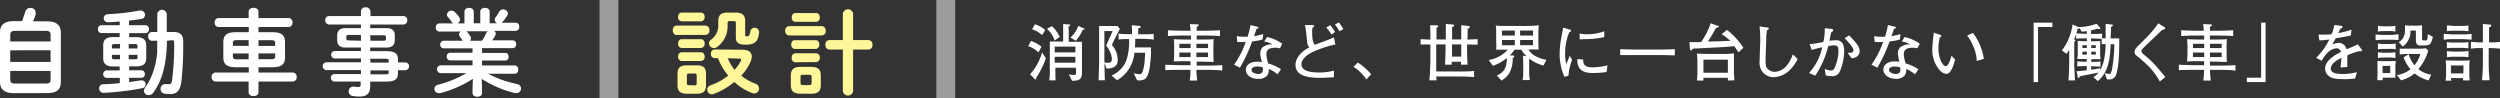 <svg xmlns="http://www.w3.org/2000/svg" viewBox="0 0 429.43 16.84"><rect x="0" y="0" width="429.43" height="16.84" fill="#333333" stroke="none"/><defs><style>.cls-1,.cls-3{fill:#fff;}.cls-2{fill:#fff799;}.cls-3{opacity:0.51;}</style></defs><title>アセット 5</title><g id="レイヤー_2" data-name="レイヤー 2"><g id="レイヤー_2-2" data-name="レイヤー 2"><path class="cls-1" d="M2.34,16C.72,16,0,15.3,0,14.07V5.55C0,4.32.72,3.63,2.34,3.63H3.79C4,3.08,4.18,2.52,4.34,2a.89.89,0,0,1,.88-.64.84.84,0,0,1,.91.8,1.18,1.18,0,0,1,0,.31c-.13.41-.29.82-.45,1.2H8.12c1.61,0,2.33.69,2.33,1.92v8.52c0,1.48-1,1.88-2.33,1.88Zm6.35-10c0-.43-.16-.7-.77-.7H2.53c-.61,0-.77.27-.77.7V7.12H8.69ZM1.76,10.64H8.69v-2H1.76Zm6.16,3.71c.61,0,.77-.25.77-.68V12.18H1.76v1.49c0,.51.27.68.77.68Z"/><path class="cls-1" d="M20.56,5.68H17.41A.62.62,0,0,1,16.82,5a.61.61,0,0,1,.59-.67h3.15V3.69c-.7.07-1.39.12-2,.13a.68.68,0,0,1-.74-.69.69.69,0,0,1,.71-.69A39.31,39.31,0,0,0,24,1.8h.16a.75.75,0,0,1,.75.75.71.71,0,0,1-.66.71c-.67.11-1.37.2-2.09.28v.79H25a.61.61,0,0,1,.59.69.61.61,0,0,1-.59.67H22.18v.69h1.23c1.2,0,1.71.48,1.71,1.39V10c0,1.11-.73,1.4-1.71,1.4H22.18v.67h2.11a.6.6,0,0,1,.59.66.58.58,0,0,1-.59.63H22.18v.74c.67-.08,1.33-.19,2-.3a.44.44,0,0,1,.16,0,.67.67,0,0,1,.67.69.66.66,0,0,1-.57.66,48.27,48.27,0,0,1-6.64.8.74.74,0,0,1-.77-.77.68.68,0,0,1,.7-.71c.87,0,1.86-.09,2.85-.19v-.9H18.29a.65.65,0,0,1,0-1.29h2.27v-.67H19.44c-1.2,0-1.71-.48-1.71-1.4V7.76c0-.91.51-1.39,1.71-1.39h1.12Zm.06,2.64V7.57h-1c-.3,0-.4.11-.4.35v.4Zm0,1.86V9.42H19.23v.45c0,.27.16.31.4.31Zm1.49-1.86h1.51v-.4c0-.24-.1-.35-.4-.35H22.11Zm1.11,1.86c.3,0,.4-.07.4-.31V9.42H22.11v.76ZM28.68,7c-.07,4-.79,6.77-2.36,8.94a.92.92,0,0,1-.77.4.78.78,0,0,1-.83-.73,1.06,1.06,0,0,1,.21-.56,12.94,12.94,0,0,0,.83-1.38A13.15,13.15,0,0,0,27,9C27,8.37,27,7.71,27,7h-.88a.68.68,0,0,1-.67-.76.67.67,0,0,1,.62-.74l.95,0V2.38a.82.82,0,0,1,1.62,0V5.5h1.15c1.34,0,1.68.62,1.68,1.66A56.83,56.83,0,0,1,31.16,14c-.21,1.63-.84,2.16-1.91,2.16a6.07,6.07,0,0,1-1-.08.77.77,0,0,1-.67-.79.8.8,0,0,1,.74-.84h.16a4,4,0,0,0,.57,0c.31,0,.43-.11.51-.69a47.22,47.22,0,0,0,.36-6.48c0-.27-.08-.37-.39-.37Z"/><path class="cls-1" d="M46.79,5.53c1.58,0,2.17.53,2.17,1.7V9.86c0,1.16-.59,1.69-2.17,1.69H44.4v.91h5.91a.7.7,0,0,1,.65.77.69.69,0,0,1-.65.77H44.4v1.84c0,.45-.41.67-.85.67s-.84-.22-.84-.67V14H37a.7.7,0,0,1-.65-.77.7.7,0,0,1,.65-.77h5.73v-.91h-2.2c-1.58,0-2.17-.53-2.17-1.69V7.23c0-1.17.59-1.7,2.17-1.7h2.2V4.64H37.52a.7.7,0,0,1-.64-.77.7.7,0,0,1,.64-.77h5.19V2c0-.45.43-.66.84-.66s.85.21.85.66V3.1h5.19a.7.7,0,0,1,.65.77.7.7,0,0,1-.65.77H44.4v.89ZM42.71,7.89v-1h-2c-.58,0-.71.14-.71.46v.52Zm0,2.29v-1H40v.54c0,.45.35.47.71.47ZM44.4,7.89h2.87V7.37c0-.32-.13-.46-.71-.46H44.4Zm0,1.28v1h2.16c.58,0,.71-.15.71-.47V9.17Z"/><path class="cls-1" d="M59.36,8.17c-.82,0-1.44-.33-1.44-1.23V6.06c0-.78.48-1.23,1.44-1.23H62V4.21H56.51a.69.69,0,0,1-.64-.74.66.66,0,0,1,.64-.71H62V1.93a.72.72,0,0,1,.8-.67.76.76,0,0,1,.84.69v.81h5.66a.67.67,0,0,1,.66.73.67.67,0,0,1-.66.72H63.59v.62h2.78c1,0,1.44.45,1.44,1.23v.88c0,.79-.48,1.23-1.44,1.23H63.59v.61h2.59c1.73,0,2.18.42,2.18,1.48v.46H69.6a.67.67,0,0,1,0,1.34H68.36v.48c0,1.06-.45,1.48-2.18,1.48H63.59v.77c0,1.36-.68,1.79-1.83,1.79a5.59,5.59,0,0,1-1.2-.1.77.77,0,0,1-.67-.78.8.8,0,0,1,.8-.82.62.62,0,0,1,.18,0,3,3,0,0,0,.65.06c.35,0,.43-.11.43-.41V14H57.47a.64.64,0,0,1,0-1.28H62v-.68h-5.9a.67.67,0,0,1,0-1.34H62v-.66H57.47a.59.59,0,0,1-.57-.64.59.59,0,0,1,.57-.64H62V8.17ZM62,7V6H59.9c-.33,0-.41.1-.41.32v.3c0,.29.16.32.41.32Zm1.64,0h2.24c.33,0,.41-.09.41-.32v-.3c0-.22-.08-.32-.41-.32H63.59Zm0,3.75h3.13v-.29c0-.32-.09-.37-.67-.37H63.59Zm0,1.34v.68h2.46c.58,0,.67-.05.67-.37v-.31Z"/><path class="cls-1" d="M76.19,8.3a.6.6,0,0,1-.57-.67A.6.6,0,0,1,76.19,7h3.3l0,0c-.16-.24-.31-.46-.47-.67a.72.72,0,0,1-.16-.42.56.56,0,0,1,.29-.49H75.46a.65.65,0,0,1-.6-.71.64.64,0,0,1,.6-.69h2.43a.87.87,0,0,1-.34-.3,5.88,5.88,0,0,0-.61-.79.63.63,0,0,1-.17-.41.76.76,0,0,1,.78-.69.8.8,0,0,1,.59.26,4.64,4.64,0,0,1,.68.78,1,1,0,0,1,.19.53.71.71,0,0,1-.43.62h1.2V2c0-.44.4-.65.8-.65s.8.21.8.65v2H82.5V2c0-.44.4-.65.81-.65s.8.21.8.65v2H85.4a.67.67,0,0,1-.42-.6.72.72,0,0,1,.18-.47A6.2,6.2,0,0,0,85.75,2a.75.75,0,0,1,.67-.38.79.79,0,0,1,.82.7.85.85,0,0,1-.13.39,7.5,7.5,0,0,1-.74,1,.87.87,0,0,1-.25.19h2.46a.63.63,0,0,1,.61.69.64.64,0,0,1-.61.71h-3.7a.58.58,0,0,1,.28.48.7.7,0,0,1-.1.33,7.14,7.14,0,0,1-.5.82h3.52a.6.6,0,0,1,.58.67.6.6,0,0,1-.58.67H82.8v.82h4c.39,0,.56.32.56.66a.58.58,0,0,1-.56.65h-4v.85h5.59A.61.61,0,0,1,89,12a.6.6,0,0,1-.59.67H83.84a18.93,18.93,0,0,0,5,1.77.78.78,0,0,1-.13,1.55l-.27,0a18.71,18.71,0,0,1-5.7-2.45L82.8,15v1c0,.41-.4.62-.81.62s-.82-.21-.82-.62V15l.06-1.46A19.5,19.5,0,0,1,75.62,16a1.38,1.38,0,0,1-.26,0,.73.73,0,0,1-.74-.74.72.72,0,0,1,.6-.7,18.71,18.71,0,0,0,4.89-2H75.63a.68.68,0,0,1,0-1.34h5.54v-.85H77.3a.59.59,0,0,1-.56-.65.59.59,0,0,1,.56-.66h3.87V8.3ZM82.79,7a9.51,9.51,0,0,0,.72-1.28.92.92,0,0,1,.28-.35H80.1a1,1,0,0,1,.16.12,6.61,6.61,0,0,1,.53.74.71.71,0,0,1,.11.37.67.67,0,0,1-.16.4Z"/><path class="cls-2" d="M116.2,6c-.42,0-.64-.4-.64-.8s.22-.8.64-.8h5a.72.72,0,0,1,.66.8.72.72,0,0,1-.66.8ZM118,16.1c-1.22,0-1.62-.48-1.62-1.47V12.69c0-1,.4-1.47,1.62-1.47h1.65c1.22,0,1.62.48,1.62,1.47v1.94c0,1.13-.53,1.47-1.62,1.47Zm-.91-12.44a.67.67,0,0,1-.61-.75c0-.39.21-.75.61-.75h3.33c.41,0,.62.36.62.75a.68.68,0,0,1-.62.75Zm0,4.58a.68.68,0,0,1-.61-.75c0-.39.21-.76.61-.76h3.33c.41,0,.62.37.62.76a.68.68,0,0,1-.62.75Zm0,2.24a.67.67,0,0,1-.61-.75c0-.39.21-.75.61-.75h3.33c.41,0,.62.36.62.75a.68.68,0,0,1-.62.75Zm2.24,4.18c.25,0,.34-.1.34-.37V13c0-.28-.09-.37-.34-.37h-1c-.26,0-.34.09-.34.37v1.26c0,.26.07.37.34.37Zm8.19-6.12c1.06,0,1.62.44,1.62,1.19a2.81,2.81,0,0,1-.27,1A8.38,8.38,0,0,1,127.32,13a9.48,9.48,0,0,0,2.4,1.36.89.89,0,0,1,.67.84.84.84,0,0,1-.83.85,1.37,1.37,0,0,1-.32-.06,9.07,9.07,0,0,1-3.1-1.91,12.17,12.17,0,0,1-3.53,2.05.89.89,0,0,1-.33.07.79.79,0,0,1-.8-.79.82.82,0,0,1,.61-.77,10.44,10.44,0,0,0,3-1.66,10.28,10.28,0,0,1-1.77-3h-.56a.66.66,0,0,1-.64-.74.66.66,0,0,1,.64-.74Zm-1.13-6.38c1.21,0,1.61.54,1.61,1.44V6c0,.21.07.24.33.24s.47-.14.55-.83a.76.76,0,0,1,1.51.07v.08c-.16,1.6-.72,2.11-2.31,2.11-1.31,0-1.68-.35-1.68-1.3V4c0-.27-.09-.38-.33-.38h-.74c-.25,0-.35.11-.35.38v.43a4.36,4.36,0,0,1-1.81,3.65.92.92,0,0,1-.54.18.86.86,0,0,1-.85-.8.8.8,0,0,1,.4-.67,3,3,0,0,0,1.2-2.6V3.6c0-.9.4-1.44,1.54-1.44ZM125,10A8.66,8.66,0,0,0,126.18,12a7.23,7.23,0,0,0,1.11-1.61.55.55,0,0,0,0-.18c0-.11-.08-.14-.29-.14Z"/><path class="cls-2" d="M135.52,6.09a.72.72,0,0,1-.64-.8.72.72,0,0,1,.64-.8h5.65a.71.71,0,0,1,.66.8.71.71,0,0,1-.66.8Zm2,10c-1.27,0-1.68-.5-1.68-1.5V13c0-1,.41-1.51,1.68-1.51h1.79c1.26,0,1.68.48,1.68,1.51v1.6c0,1.16-.58,1.5-1.68,1.5Zm-1-12.34A.67.67,0,0,1,136,3c0-.39.21-.76.61-.76h3.59c.41,0,.62.37.62.76a.68.68,0,0,1-.62.75Zm0,4.66a.68.68,0,0,1-.61-.75c0-.39.21-.76.61-.76h3.59c.41,0,.62.37.62.76a.68.68,0,0,1-.62.75Zm0,2.29A.68.68,0,0,1,136,9.9a.67.67,0,0,1,.61-.75h3.59a.67.67,0,0,1,.62.75.68.68,0,0,1-.62.76ZM139,14.61c.33,0,.41-.1.41-.38v-1c0-.28-.08-.38-.41-.38h-1.09c-.32,0-.4.1-.4.38v1c0,.28.11.38.4.38Zm10.19-7.73a.73.73,0,0,1,.68.81.74.74,0,0,1-.68.82h-2.65v7.14a.89.89,0,0,1-1.76,0V8.51h-2.33a.74.74,0,0,1-.67-.82.73.73,0,0,1,.67-.81h2.33V2.35a.89.89,0,0,1,1.76,0V6.88Z"/><path class="cls-1" d="M178.37,9a4,4,0,0,0-1.76-1.06l.47-.9a4.85,4.85,0,0,1,1.82,1ZM178,13.32c0,.23,0,.33-.12.33a.18.18,0,0,1-.13-.06l-.81-.83A9.54,9.54,0,0,0,179,9l.65,1A13.18,13.18,0,0,1,178,13.32Zm1-7.29a4.35,4.35,0,0,0-1.72-1l.47-.85a4,4,0,0,1,1.78,1Zm2.15.93a4.37,4.37,0,0,0-1.32-2l.85-.47a5.25,5.25,0,0,1,1.34,1.86Zm3,6.91-.56-1.08a6.86,6.86,0,0,0,.88.08c.35,0,.36-.06.36-.36v-.88h-3.55c0,.45,0,1.82.05,2.17h-1.08c0-.27.07-.74.08-1.1s0-.93,0-1.19V8.9c0-.5,0-.82,0-1.77.73,0,1.3,0,1.69,0h.6v-2s0-.71,0-1l1,.07c.07,0,.2,0,.2.12s-.16.18-.24.23,0,.73,0,.75V7.18h.62c.63,0,.77,0,1.65,0,0,.21,0,1.56,0,1.68v2.74c0,.19,0,1.07,0,1.18C185.71,13.53,185.53,13.92,184,13.87ZM184.72,8h-3.55V9h3.55Zm0,1.76h-3.55v1h3.55ZM186,5.1A7.29,7.29,0,0,1,184.8,7l-.93-.55a4.55,4.55,0,0,0,1.33-2l1,.43c.06,0,.13.06.13.13S186.08,5.09,186,5.1Z"/><path class="cls-1" d="M191.39,6.87c-.18.36-.29.61-.4.86a3.83,3.83,0,0,1,1,2.52,1.31,1.31,0,0,1-.53,1.2,2.24,2.24,0,0,1-1.12.32l-.27,0-.4-1.08a1.59,1.59,0,0,0,.55.1c.29,0,.77,0,.77-.66a3.3,3.3,0,0,0-.32-1.22A3.67,3.67,0,0,0,190,7.84l1.12-2.5H189.7v4.84c0,.22.06,3,.08,3.61h-1.07c0-.49.09-2.95.09-3.08V7.61c0-.93,0-2.21,0-3.14l1.1,0H191l1,0,.36.52C192.18,5.29,191.52,6.59,191.39,6.87Zm4.71-.21H195c0,.66,0,.94-.05,1.48h1.54c.16,0,1,0,1.22,0,0,.34,0,1.82-.07,2.11-.11,1.32-.3,2.86-1,3.34a2.09,2.09,0,0,1-1.33.19l-.57-1.21a3.41,3.41,0,0,0,1,.16c.23,0,.38,0,.57-.55a8.23,8.23,0,0,0,.3-1.58c.05-.59.07-1.1.09-1.54h-1.83a6.39,6.39,0,0,1-1,2.86,6,6,0,0,1-2,1.87l-.94-.82a4.74,4.74,0,0,0,2.56-2.62,10.45,10.45,0,0,0,.45-3.64c-.6,0-1.2,0-1.8.08v-1c.7.06,1.71.08,2,.08h.31c0-1,0-1.09-.05-1.54l1.29.12c.08,0,.24,0,.24.16s-.15.19-.42.28c0,.16,0,.84,0,1h.66c.68,0,1.36,0,2-.08v1C197.45,6.69,196.42,6.66,196.1,6.66Z"/><path class="cls-1" d="M206.62,12h-1.11c0,.62.07,1.2.13,1.83h-1.28a10,10,0,0,0,.12-1.83h-1.06c-1.47,0-2.35,0-3.25.06v-.95c1.34.09,3.09.09,3.25.09h1.08c0-.32,0-.35,0-.69h-.87c-.33,0-1.57,0-2,.06,0-.25.06-.91.06-1.4V8.09c0-.42,0-1.13-.06-1.37.45.06,1.87.07,2,.07h.94c0-.25,0-.44,0-.69h-1s-1.69,0-2.95.09v-1c.95.07,2.45.09,2.95.09h.93a6.69,6.69,0,0,0-.11-1.14l1.26.05c.19,0,.24,0,.24.11s0,.12-.33.34c0,.09,0,.42,0,.64h1c.23,0,1.85,0,3-.09v1c-1.24-.09-2.88-.09-3-.09h-1v.69h.58c.69,0,1.83,0,2.34-.07a12.83,12.83,0,0,0-.05,1.41v1c0,.25,0,1.28.05,1.51-.45,0-2.08-.06-2.22-.06h-.7c0,.23,0,.6,0,.69h1.13c1.09,0,2.17,0,3.26-.09v.95C208.94,12,208,12,206.62,12Zm-2.11-4.48h-1.93v.74h1.93Zm0,1.5h-1.93V9.8h1.93Zm3-1.5h-2v.74h2Zm0,1.5h-2V9.8h2Z"/><path class="cls-1" d="M216.86,6.79a10.53,10.53,0,0,1-1.78.33,25.46,25.46,0,0,1-2.1,4.51l-1-.52a15.11,15.11,0,0,0,2-3.91,10.13,10.13,0,0,1-1.46,0l-.08-1a5.07,5.07,0,0,0,1.13.11c.3,0,.5,0,.73,0a12.81,12.81,0,0,0,.49-2l1.12.26c.23.06.26.07.26.15s0,.12-.32.24c-.28.79-.34.92-.45,1.24A10.19,10.19,0,0,0,217,5.85Zm3,1.51a3.22,3.22,0,0,0-.81-.1c-1.24,0-1.52.51-1.52,1.12a5.11,5.11,0,0,0,.28,1.43.78.78,0,0,0,0,.14,8.13,8.13,0,0,1,2.23,1l-.6.88a5.6,5.6,0,0,0-1.5-.93,1.66,1.66,0,0,1-.28,1.14,1.93,1.93,0,0,1-1.51.56C215,13.59,214,12.93,214,12c0-.7.56-1.4,2-1.4a6,6,0,0,1,.77.06,6.31,6.31,0,0,1-.29-1.49,1.59,1.59,0,0,1,.35-1,2.46,2.46,0,0,1,1.76-.54,3.79,3.79,0,0,0-1.44-.5l.49-.77a6.82,6.82,0,0,1,2.61,1.16Zm-3,3.27a2.86,2.86,0,0,0-.88-.15c-.62,0-1,.21-1,.63s.74.66,1.14.66c.59,0,.81-.32.81-.73A2.42,2.42,0,0,0,216.9,11.57Z"/><path class="cls-1" d="M225.24,9.05c-.48.24-1.69,1-1.69,2s1.2,1.4,3,1.4a9.15,9.15,0,0,0,2.58-.33v1.15c-1.09.06-1.71.1-2.29.1-2.33,0-4.31-.38-4.31-2.25,0-.89.63-2.06,2.39-3-.34-.39-.35-.43-.44-1.41a19.36,19.36,0,0,0-.33-2.4h1.27c.13,0,.31,0,.31.17s-.14.21-.27.28a2.38,2.38,0,0,0-.07.69c0,1.6.24,2,.46,2.24.41-.16,2.27-.82,2.66-1l.62-.27.26,1.22A17.67,17.67,0,0,0,225.24,9.05Zm3.47-3.11a10.07,10.07,0,0,0-.89-1.22l.69-.4a11.42,11.42,0,0,1,.82,1.18Zm1.37-.57a6.64,6.64,0,0,0-.79-1.16l.7-.36A8.73,8.73,0,0,1,230.75,5Z"/><path class="cls-1" d="M234.7,13.66a7.21,7.21,0,0,0-2.21-2.19l.74-.72a10,10,0,0,1,2.29,2Z"/><path class="cls-1" d="M252,7.63v.7c0,.67,0,1,.08,2.78h-1.13l0-.5h-1.58l0,.5h-1.16c.09-1.36.1-2.93.1-3V7.63h-1.61v4.65h4.19c.78,0,1.55,0,2.32-.1v1.06c-.88-.08-1.71-.1-2.32-.1h-4.18a5.73,5.73,0,0,0,.05.66h-1.23c0-.23.07-.63.1-1.36,0-.19.07-1.71.07-1.8v-3c-1,0-1.15,0-1.68,0V6.73l1.68.08c0-1.36,0-1.57-.05-2.47l1.1,0c.2,0,.3.11.3.19s-.17.2-.3.25c0,.49,0,.55,0,2h1.6c0-.74,0-1.92,0-2.66l1.16.08c.27,0,.27.14.27.21s-.1.17-.35.25c0,.6,0,.93,0,1.34v.78H251V5.91c0-.5,0-1.07,0-1.58l1.22.13c.07,0,.24,0,.24.19s-.26.25-.35.29c0,.53,0,.79-.05,1.86l1.76-.07v.95Zm-1,0h-1.58V9.72H251Z"/><path class="cls-1" d="M265.13,11.25a6.22,6.22,0,0,1-2.46-1.2v2.46a4.77,4.77,0,0,0,.13,1.24h-1.26a6.74,6.74,0,0,0,.11-1.27V11.23c0-.62,0-1.23-.06-1.67l.64.11a4.85,4.85,0,0,1-.91-1.14h-1.15a7.17,7.17,0,0,1-.83,1l.52,0c.08,0,.24,0,.24.17s0,.11-.26.27a5.06,5.06,0,0,1-.6,2.62,3.91,3.91,0,0,1-1.34,1.25l-.79-.87c.88-.41,1.72-.89,1.72-3a8.24,8.24,0,0,1-2.39,1.34l-.72-1A5.63,5.63,0,0,0,259,8.53c-1.05,0-1.15,0-2,0A7.49,7.49,0,0,0,257,7.15V5.69c0-.27,0-1-.08-1.31a9.32,9.32,0,0,0,1.32.08l1.19,0h2a27.41,27.41,0,0,0,2.88-.11c-.06,1-.06,1-.06,1.74v1c0,.46,0,1,.06,1.43a16.52,16.52,0,0,0-1.77,0,3.71,3.71,0,0,0,1,1,5.76,5.76,0,0,0,2.1.75Zm-4.93-6H258V6.1h2.2Zm0,1.62H258v.9h2.2Zm3.13-1.62h-2.22V6.1h2.22Zm0,1.62h-2.22v.9h2.22Z"/><path class="cls-1" d="M269.42,13l-.7.19a9.79,9.79,0,0,1-.82-3.85A17.42,17.42,0,0,1,268.09,7c.09-.46.35-1.9.43-2.25l1.09.33c.17,0,.25.09.25.19s-.16.23-.33.31a9.68,9.68,0,0,0-.68,3.7,5.79,5.79,0,0,0,.21,1.73c.21-.54.32-.84.59-1.42l.39.7A9.51,9.51,0,0,0,269.42,13Zm6.55-.63a16.62,16.62,0,0,1-2.24.17c-.89,0-2.93,0-2.77-2.4l1,.09c-.1,1.21.8,1.34,1.73,1.34a10.42,10.42,0,0,0,2.43-.35Zm-4-5.61-.63,0,0-1a6.58,6.58,0,0,0,1.3.12,8.26,8.26,0,0,0,2.93-.51v1A15.53,15.53,0,0,1,272,6.72Z"/><path class="cls-1" d="M284.9,9.46h-3.81c-.31,0-2,0-2.79,0V8.45c.85.05,2.71.06,2.79.06h3.81c.31,0,2,0,2.79-.06V9.51C286.84,9.47,285,9.46,284.9,9.46Z"/><path class="cls-1" d="M298.61,9c-.21-.36-.46-.72-.7-1.06-1,.09-2.7.2-3,.21l-4.11.2c-.12.19-.2.3-.35.3s-.16-.15-.16-.21l-.1-1.2,2,0A12.72,12.72,0,0,0,293.85,4l1.19.41c.17,0,.19.09.19.16s-.12.18-.47.22a23.77,23.77,0,0,1-1.39,2.33c1,0,1.25,0,3.85-.1a8.83,8.83,0,0,0-1.48-1.15l.9-.73a12.17,12.17,0,0,1,2.83,3.07Zm-1.81,4.83c0-.07,0-.39,0-.46h-4.2c0,.21,0,.23,0,.46h-1.11c.07-.91.08-1.16.08-1.59V10.77a14.92,14.92,0,0,0-.09-1.56c.34,0,1.51.06,2.3.06h1.75c.69,0,1.22,0,2.31-.09,0,.34,0,1.61,0,1.68v1.27c0,.09,0,.81.09,1.66Zm0-3.58h-4.2v2.24h4.2Z"/><path class="cls-1" d="M307.13,12.31a4.22,4.22,0,0,1-2.46.95,2.47,2.47,0,0,1-1.88-.86,2.63,2.63,0,0,1-.53-2c0-.55.1-2.94.1-3.43a19.39,19.39,0,0,0-.12-2.43l1.22.17c.25,0,.36.06.36.2s0,.11-.32.31c0,.25-.06.54-.1,1,0,.79-.12,3.44-.12,3.86,0,1,0,1.32.28,1.65a1.62,1.62,0,0,0,1.24.61,2.85,2.85,0,0,0,2-.95,5.85,5.85,0,0,0,1.15-2.05l.84.78A6.73,6.73,0,0,1,307.13,12.31Z"/><path class="cls-1" d="M316.09,12.14a1.4,1.4,0,0,1-1.49.94,2.9,2.9,0,0,1-1-.15l-.16-1.11a2.42,2.42,0,0,0,1,.29c.27,0,.58,0,.86-.85a7.6,7.6,0,0,0,.5-2.47c0-.7-.18-1-.68-1a6,6,0,0,0-1.08.14A15.82,15.82,0,0,1,311.8,13l-1.06-.47A9.16,9.16,0,0,0,313,8.12c-.41.08-1.4.33-1.8.46l-.36-1a17.67,17.67,0,0,0,2.36-.37,9,9,0,0,0,.24-2.36l1,.1c.08,0,.45,0,.45.23s-.08.16-.34.39c-.1.42-.13.57-.31,1.44a8.52,8.52,0,0,1,1.18-.1c1.1,0,1.36.93,1.36,1.82A9.11,9.11,0,0,1,316.09,12.14Zm2-2.11-.73-.95c.89,0,1-.13,1-.45a1,1,0,0,0-.23-.58,12.18,12.18,0,0,0-1.27-1.49l.76-.48a13.89,13.89,0,0,1,1.18,1.3,2.12,2.12,0,0,1,.63,1.39C319.45,9.74,318.49,10,318.09,10Z"/><path class="cls-1" d="M326.35,6.79a10.65,10.65,0,0,1-1.77.33,25.67,25.67,0,0,1-2.11,4.51l-1-.52a15.11,15.11,0,0,0,2-3.91,10,10,0,0,1-1.45,0l-.09-1a5.07,5.07,0,0,0,1.13.11,7.27,7.27,0,0,0,.73,0,10.91,10.91,0,0,0,.49-2l1.12.26c.24.06.26.07.26.15s0,.12-.32.24c-.28.79-.33.92-.45,1.24a10.19,10.19,0,0,0,1.55-.34Zm3,1.51a3.22,3.22,0,0,0-.81-.1c-1.24,0-1.52.51-1.52,1.12a5.56,5.56,0,0,0,.28,1.43.78.78,0,0,0,0,.14,8.18,8.18,0,0,1,2.24,1l-.6.88a5.76,5.76,0,0,0-1.51-.93,1.66,1.66,0,0,1-.28,1.14,1.91,1.91,0,0,1-1.5.56c-1.16,0-2.14-.66-2.14-1.59,0-.7.57-1.4,2-1.4a6,6,0,0,1,.77.06A6.9,6.9,0,0,1,326,9.17a1.59,1.59,0,0,1,.35-1,2.47,2.47,0,0,1,1.77-.54,3.84,3.84,0,0,0-1.45-.5l.49-.77a6.76,6.76,0,0,1,2.61,1.16Zm-3,3.27a2.81,2.81,0,0,0-.87-.15c-.63,0-1,.21-1,.63s.74.66,1.15.66c.58,0,.81-.32.81-.73A1.68,1.68,0,0,0,326.39,11.57Z"/><path class="cls-1" d="M334.33,12.69a1.83,1.83,0,0,1-1.24-.75,5.26,5.26,0,0,1-1.16-3.72,22.76,22.76,0,0,1,.22-2.34s0-.24,0-.28l1,.34c.22.08.33.12.33.23s-.11.15-.26.22a7,7,0,0,0-.25,1.9c0,1.75.73,3.07,1.24,3.07s.83-1.21,1-1.79l.62.66C335.57,11.19,335.14,12.69,334.33,12.69Zm5.22-2.22a6.8,6.8,0,0,0-.65-2.65,7.11,7.11,0,0,0-1-1.71l1-.46a9.78,9.78,0,0,1,1.87,4.46Z"/><path class="cls-1" d="M352.54,4.64h-2.46V14.1h-.76V3.89h3.22Z"/><path class="cls-1" d="M363.46,12.9a1.16,1.16,0,0,1-1.25.74l-.29,0-.39-1.1a2.58,2.58,0,0,0,.82.15c.14,0,.25,0,.4-.64a24.15,24.15,0,0,0,.43-4.46h-.63c-.09,2.09-.23,4.7-2.2,6.34l-.76-.67a4.35,4.35,0,0,0,.91-.8l-3.23.63c-.06.17-.09.28-.24.28s-.1,0-.13-.14l-.21-1c.38,0,1.57-.13,1.76-.16v-.72h-.31c-.09,0-.6,0-1.32.06v-.88a8.16,8.16,0,0,0,1.32.07h.31v-.46l-1.61,0c0-.31.06-.68.06-.9V7.94c0-.46,0-.71,0-.92a12.42,12.42,0,0,0,1.57.05V6.59h-.33c-.27,0-1,0-1.52.06V5.88c-.16.44-.27.69-.34.84.19.14.21.15.21.22s0,.11-.19.24c0,.67,0,1.3,0,1.72v2.19c0,.44.1,2.16.12,2.72H355.3c.1-.94.13-2.5.13-3.49V8.53a3.39,3.39,0,0,1-.47.71l-.79-.58A9.17,9.17,0,0,0,356,4.21l1,.43,0,0,0,0a9.17,9.17,0,0,0,3.13-.56l.63.71a.19.19,0,0,1,0,.09c0,.12-.13.12-.17.12a.83.83,0,0,1-.27-.08,8.28,8.28,0,0,1-1.14.29v.62h.38c.32,0,1,0,1.52-.06v.9c-.47,0-1.21-.06-1.52-.06h-.38v.48c.88,0,1.19,0,1.57-.05,0,.39,0,.61,0,.85V9.25c0,.21.05.79.05.92l-1.59,0v.46h.25a8.54,8.54,0,0,0,1.34-.07v.88c-.51,0-1.05-.06-1.34-.06h-.25v.58c.41,0,1.29-.19,1.55-.24V12a6,6,0,0,0,.73-2.15,19,19,0,0,0,.21-2.27l-.69,0v-1c.22,0,.32,0,.68,0,0-.76,0-1.61,0-2,0-.17,0-.3,0-.49l1.12.14a.13.13,0,0,1,.12.12c0,.09,0,.14-.31.24,0,.41-.06,1.56-.07,2h1.47C364.05,8.4,364,11.54,363.46,12.9Zm-5-7.56c-.38.06-.6.08-.87.1l-.38-.6c-.06.08-.15.09-.33.1a7.13,7.13,0,0,1-.23.81c.5,0,1,.06,1.48.06h.33Zm0,2.42h-.76v.49h.76Zm0,1.12h-.76v.5h.76ZM360,7.76h-.78v.49H360Zm0,1.12h-.78v.5H360Z"/><path class="cls-1" d="M371,14a12.77,12.77,0,0,0-2-2.69c-.51-.48-1.38-1.28-1.8-1.59s-.54-.45-.54-.83.16-.51.59-1l1.29-1.28A17,17,0,0,0,370.73,4l1,.62c.09.05.18.11.18.24a.16.16,0,0,1-.08.15l-.45.14L369,7.43l-.9.87c-.21.21-.26.34-.26.46a.75.75,0,0,0,.28.5,19.06,19.06,0,0,1,2.62,2.52l1.2,1.45Z"/><path class="cls-1" d="M380.72,12h-1.11c0,.62.08,1.2.13,1.83h-1.27a12.62,12.62,0,0,0,.12-1.83h-1.06c-1.47,0-2.35,0-3.26.06v-.95c1.35.09,3.1.09,3.26.09h1.08c0-.32,0-.35,0-.69h-.88c-.33,0-1.57,0-2.05.06,0-.25.07-.91.07-1.4V8.09c0-.42-.05-1.13-.07-1.37.45.06,1.87.07,2,.07h.94c0-.25,0-.44,0-.69h-1s-1.69,0-2.95.09v-1c.95.07,2.45.09,2.95.09h.93a9.7,9.7,0,0,0-.11-1.14l1.26.05c.18,0,.23,0,.23.11s0,.12-.33.34c0,.09,0,.42,0,.64h1c.24,0,1.85,0,3-.09v1c-1.24-.09-2.87-.09-3-.09h-1v.69h.59c.68,0,1.82,0,2.34-.07a10.7,10.7,0,0,0-.06,1.41v1c0,.25,0,1.28.06,1.51-.45,0-2.09-.06-2.22-.06h-.71c0,.23,0,.6,0,.69h1.13c1.09,0,2.17,0,3.26-.09v.95C383,12,382.13,12,380.72,12Zm-2.1-4.48h-1.93v.74h1.93Zm0,1.5h-1.93V9.8h1.93Zm3-1.5h-2v.74h2Zm0,1.5h-2V9.8h2Z"/><path class="cls-1" d="M385.94,13.35h2.46V3.89h.76V14.1h-3.22Z"/><path class="cls-1" d="M405.6,8.8l-.4,0a10.9,10.9,0,0,0-2,.71c0,.31,0,1.72,0,2l-1.15.08c0-.34.11-.87.15-1.65a5,5,0,0,0-1.41.93,1.48,1.48,0,0,0-.43.92c0,.82,1.19.92,2.06.92a9.67,9.67,0,0,0,2.43-.32l-.31,1.1-.79.06a8.25,8.25,0,0,1-1,.05c-2,0-2.4-.26-2.79-.6a1.6,1.6,0,0,1-.57-1.23c0-1.39,1.73-2.36,2.71-2.84a.75.75,0,0,0-.79-.64,2.5,2.5,0,0,0-1.52.79,6.33,6.33,0,0,0-1,1.36l-.93-.52a11.28,11.28,0,0,0,2.26-3.14c-.75.09-1.07.13-1.71.16l-.17-1c.28,0,.57,0,1,0s.93,0,1.27-.07A10.13,10.13,0,0,0,401,4.28l1.19.17c.1,0,.18.06.18.17s0,.13-.39.36c-.18.35-.22.46-.34.71a13,13,0,0,0,2.28-.6l-.11,1c-.6.15-1.93.39-2.59.47-.26.5-.43.78-.61,1.07a3.6,3.6,0,0,1,1.14-.27,1.4,1.4,0,0,1,1.21.8,2.43,2.43,0,0,1,.09.3A19.48,19.48,0,0,0,405,7.62l.69.89a.23.23,0,0,1,0,.15C405.77,8.74,405.71,8.8,405.6,8.8Z"/><path class="cls-1" d="M410.7,6.83h-1.32a10.33,10.33,0,0,0-1.32.09v-1a12.91,12.91,0,0,0,1.32.08h1.32A11.63,11.63,0,0,0,412,5.88v1A12.39,12.39,0,0,0,410.7,6.83Zm.76,4.57v.83c0,.33,0,.51,0,1.11-.63,0-.81,0-1.18,0h-1c0,.07,0,.35,0,.44h-.94a9.63,9.63,0,0,0,.05-1V11.45c0-.26,0-.79,0-1a5.14,5.14,0,0,0,.89.05h1.25c.21,0,.81,0,1-.05C411.48,11,411.46,11.08,411.46,11.4Zm-1-3h-1a5.81,5.81,0,0,0-1,.08v-1a7.74,7.74,0,0,0,1,.08h1a6.11,6.11,0,0,0,1.05-.08v1A7,7,0,0,0,410.46,8.38Zm0-3.06h-1a5.12,5.12,0,0,0-1,.09v-1a8.09,8.09,0,0,0,1,.09h1a6.09,6.09,0,0,0,1-.09v1A6.17,6.17,0,0,0,410.48,5.32Zm0,4.54h-1a5.12,5.12,0,0,0-1,.09v-1a8.09,8.09,0,0,0,1,.09h1a6.09,6.09,0,0,0,1-.09v1A6,6,0,0,0,410.49,9.86Zm.11,1.44h-1.31v1.23h1.31Zm6.6,2.49a6.41,6.41,0,0,1-2.41-1.2,5.94,5.94,0,0,1-2.33,1.19l-.7-.91a4.75,4.75,0,0,0,2.33-1,5.93,5.93,0,0,1-1.19-2.05l.88-.53a5,5,0,0,0,1,1.9,5.74,5.74,0,0,0,1-1.93h-2.23a9.61,9.61,0,0,0-1.32.08v-1c.4,0,.81,0,1.21,0h1.72c.11,0,.67,0,.87,0l.69-.07.41.41a8.55,8.55,0,0,1-1.69,3.17,4.59,4.59,0,0,0,2.19.95Zm-.55-6h-.89c-.36,0-.75-.14-.75-.92V5.24h-.93A3.21,3.21,0,0,1,412.73,8l-.7-.77a1.88,1.88,0,0,0,.76-.71,2.83,2.83,0,0,0,.32-1.44c0-.24,0-.51,0-.74a7,7,0,0,0,.93.07h1a8.07,8.07,0,0,0,1-.07c0,.14,0,.64,0,1.08V6.54c0,.41.07.41.53.41s.38-.22.46-1.09l.87.47C417.59,7.66,417.31,7.78,416.65,7.78Z"/><path class="cls-1" d="M422.92,6.72h-1.51a12.78,12.78,0,0,0-1.64.1v-1c.37,0,1.31.09,1.68.09h1.42a12.22,12.22,0,0,0,1.68-.09v1C423.83,6.75,423,6.72,422.92,6.72Zm.16,7.09s0-.32,0-.4H421a2.67,2.67,0,0,0,.08.45h-1a7.72,7.72,0,0,0,.09-1.07V11.61s0-.85-.08-1.25l1.17.05h1.7c.09,0,.84,0,1.27-.05a6.9,6.9,0,0,0-.07,1.11v1.28a7.56,7.56,0,0,0,.08,1.06Zm-.15-8.53h-1.46c-.07,0-.9,0-1.16.09v-1c.48,0,1,.09,1.17.09h1.43A7.12,7.12,0,0,0,424,4.37v1C423.61,5.3,423,5.28,422.93,5.28Zm-.15,2.94h-1.26c-.26,0-.79,0-1.21.08V7.22a7.88,7.88,0,0,0,1.17.09h1.33A7,7,0,0,0,424,7.22V8.3A10.31,10.31,0,0,0,422.78,8.22Zm.05,1.52h-1.31a11.7,11.7,0,0,0-1.21.08V8.76a9.82,9.82,0,0,0,1.19.1h1.31c.28,0,.92-.06,1.21-.1V9.83A8.28,8.28,0,0,0,422.83,9.74Zm.33,1.5H421v1.37h2.14Zm4.73-3h-.4v2.25a29.69,29.69,0,0,0,.15,3.3h-1.3a32.59,32.59,0,0,0,.15-3.31V8.26h-.68a9,9,0,0,0-1.37.1V7.19c.33,0,1,.09,1.35.09h.7v-.6c0-.7,0-1.87,0-2.56l1.26.11a.15.15,0,0,1,.16.16c0,.14-.11.24-.36.3,0,.35,0,1.77,0,1.93v.66h.39c.1,0,.92,0,1.55-.09V8.36C428.52,8.28,427.9,8.26,427.89,8.26Z"/><rect class="cls-3" x="102.98" width="3.24" height="16.84"/><rect class="cls-3" x="160.84" width="3.24" height="16.84"/></g></g></svg>